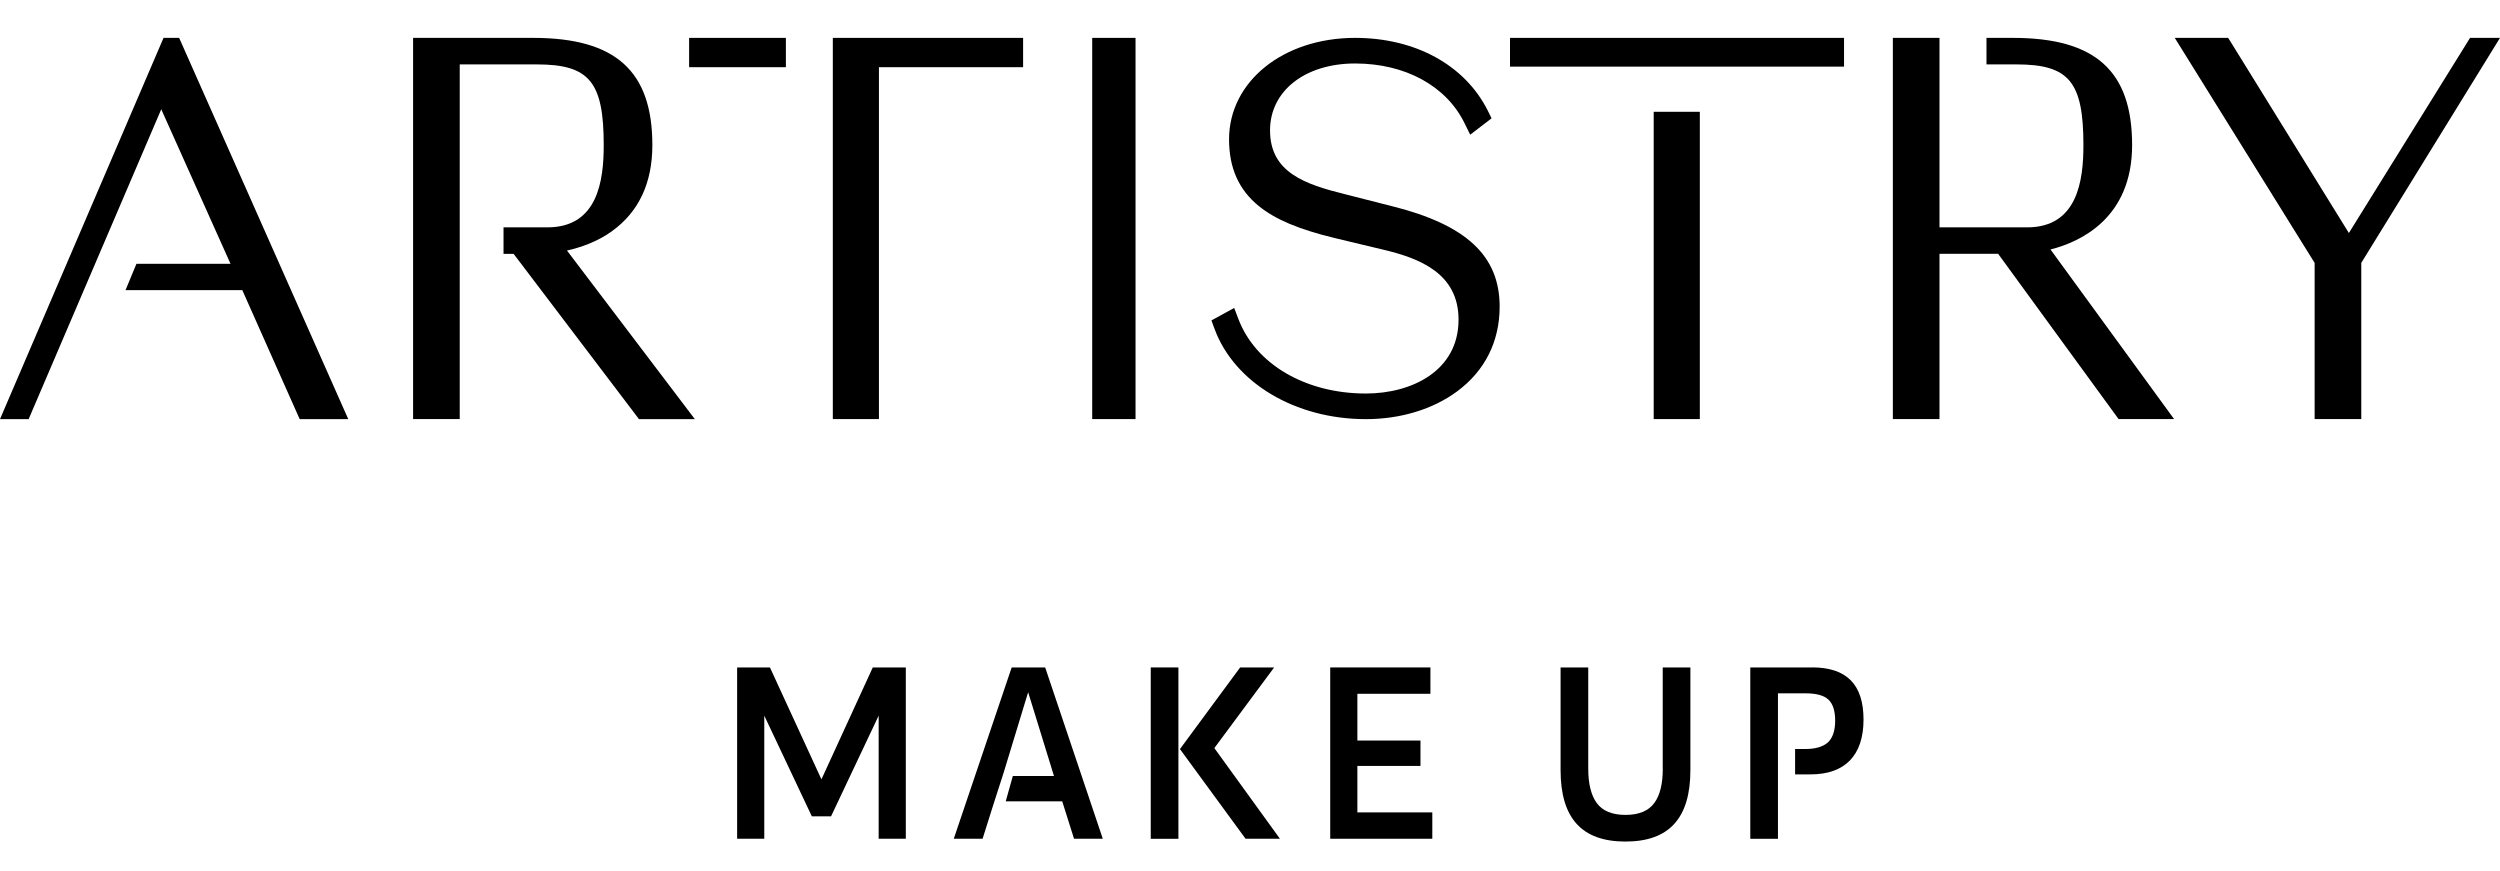 <svg width="198" height="69" viewBox="0 0 198 69" fill="none" xmlns="http://www.w3.org/2000/svg">
<g clip-path="url(#clip0_19661_7137)">
<path d="M62.242 3H54.578V5.322H62.242V3Z" fill="black"/>
<path d="M69.612 5.322H81.03V3H65.959V33.191H69.612V5.322Z" fill="black"/>
<path d="M12.952 3L0 33.196H2.268L12.771 8.654L18.258 20.895H10.806L9.941 22.978H19.19L23.735 33.196H27.583L14.188 3H12.952Z" fill="black"/>
<path d="M48.457 18.315C50.585 16.794 51.667 14.499 51.667 11.493C51.667 5.621 48.752 3 42.228 3H32.717V33.191H36.411V5.101H42.513C46.674 5.101 47.815 6.472 47.815 11.493C47.815 14.29 47.353 18.007 43.355 18.007H39.879V20.108H40.68L50.608 33.196H55.031L44.904 19.841C45.972 19.605 47.285 19.157 48.457 18.32V18.315Z" fill="black"/>
<path d="M89.934 3H86.503V33.191H89.934V3Z" fill="black"/>
<path d="M110.184 16.314L106.598 15.4C103.312 14.589 100.587 13.648 100.587 10.32C100.587 7.201 103.357 5.028 107.323 5.028C111.289 5.028 114.548 6.798 115.997 9.768L116.44 10.669L118.133 9.37L117.835 8.767C116.028 5.159 112.099 3 107.327 3C101.632 3 97.341 6.454 97.341 11.036C97.341 13.308 98.115 15.037 99.708 16.328C101.012 17.383 102.859 18.161 105.689 18.849L109.514 19.764C112.479 20.461 115.517 21.67 115.517 25.318C115.517 29.361 111.827 31.167 108.174 31.167C103.407 31.167 99.446 28.854 98.083 25.269L97.748 24.39L95.946 25.377L96.186 26.034C97.762 30.316 102.578 33.196 108.178 33.196C110.926 33.196 113.493 32.412 115.408 30.995C117.608 29.366 118.772 27.043 118.772 24.286C118.772 20.248 116.123 17.79 110.188 16.314H110.184Z" fill="black"/>
<path d="M168.864 11.493C168.864 5.617 165.953 3 159.425 3H157.329V5.101H159.706C163.866 5.101 165.007 6.472 165.007 11.493C165.007 14.29 164.546 18.007 160.548 18.007H153.608V3H149.914V33.191H153.608V20.103H158.253L167.791 33.191H172.187L162.4 19.759C164.781 19.153 168.864 17.269 168.864 11.488V11.493Z" fill="black"/>
<path d="M195.628 3L186.031 18.455L176.714 3.389L176.469 3H172.241L183.319 20.823V33.191H187.013V20.819L198 3H195.628Z" fill="black"/>
<path d="M134.626 8.854H130.973V33.191H134.626V8.854Z" fill="black"/>
<path d="M146.048 3H119.592V5.277H146.048V3Z" fill="black"/>
<path d="M65.058 61.725L60.979 52.861H58.381V66.429H60.531V56.678L64.298 64.654H65.819L69.59 56.678V66.429H71.74V52.861H69.124L65.058 61.725Z" fill="black"/>
<path d="M93.33 52.861H91.139V66.433H93.33V52.861Z" fill="black"/>
<path d="M96.259 59.136L100.913 52.861H98.219L93.452 59.326L98.649 66.429H101.37L96.177 59.249L96.259 59.136Z" fill="black"/>
<path d="M107.504 60.661H112.502V58.651H107.504V54.948H113.289V52.861H105.354V66.429H113.439V64.342H107.504V60.661Z" fill="black"/>
<path d="M131.692 60.892C131.692 62.074 131.47 62.984 131.027 63.59C130.569 64.22 129.804 64.541 128.74 64.541C127.677 64.541 126.911 64.22 126.454 63.59C126.015 62.979 125.789 62.074 125.789 60.892V52.861H123.598V60.992C123.598 64.799 125.277 66.651 128.736 66.651C132.195 66.651 133.879 64.799 133.879 60.992V52.861H131.688V60.892H131.692Z" fill="black"/>
<path d="M143.499 52.861H138.623V66.433H140.814V61.336V59.326V54.912H142.996C143.856 54.912 144.449 55.075 144.807 55.405C145.165 55.74 145.346 56.301 145.346 57.076C145.346 57.85 145.147 58.465 144.757 58.809C144.372 59.149 143.77 59.321 142.978 59.321H142.172V61.331H143.39C144.757 61.331 145.807 60.96 146.518 60.222C147.229 59.484 147.591 58.398 147.591 56.994C147.591 54.21 146.256 52.856 143.503 52.856L143.499 52.861Z" fill="black"/>
<path d="M82.778 52.861H80.125L75.539 66.429H77.821L78.681 63.704L79.491 61.187L81.429 54.822L83.475 61.458H80.505H80.216L79.654 63.464H79.926H84.127L85.064 66.429H87.341L82.778 52.861Z" fill="black"/>
</g>
<defs>
<clipPath id="clip0_19661_7137">
<rect width="198" height="69" fill="white"/>
</clipPath>
</defs>
</svg>
